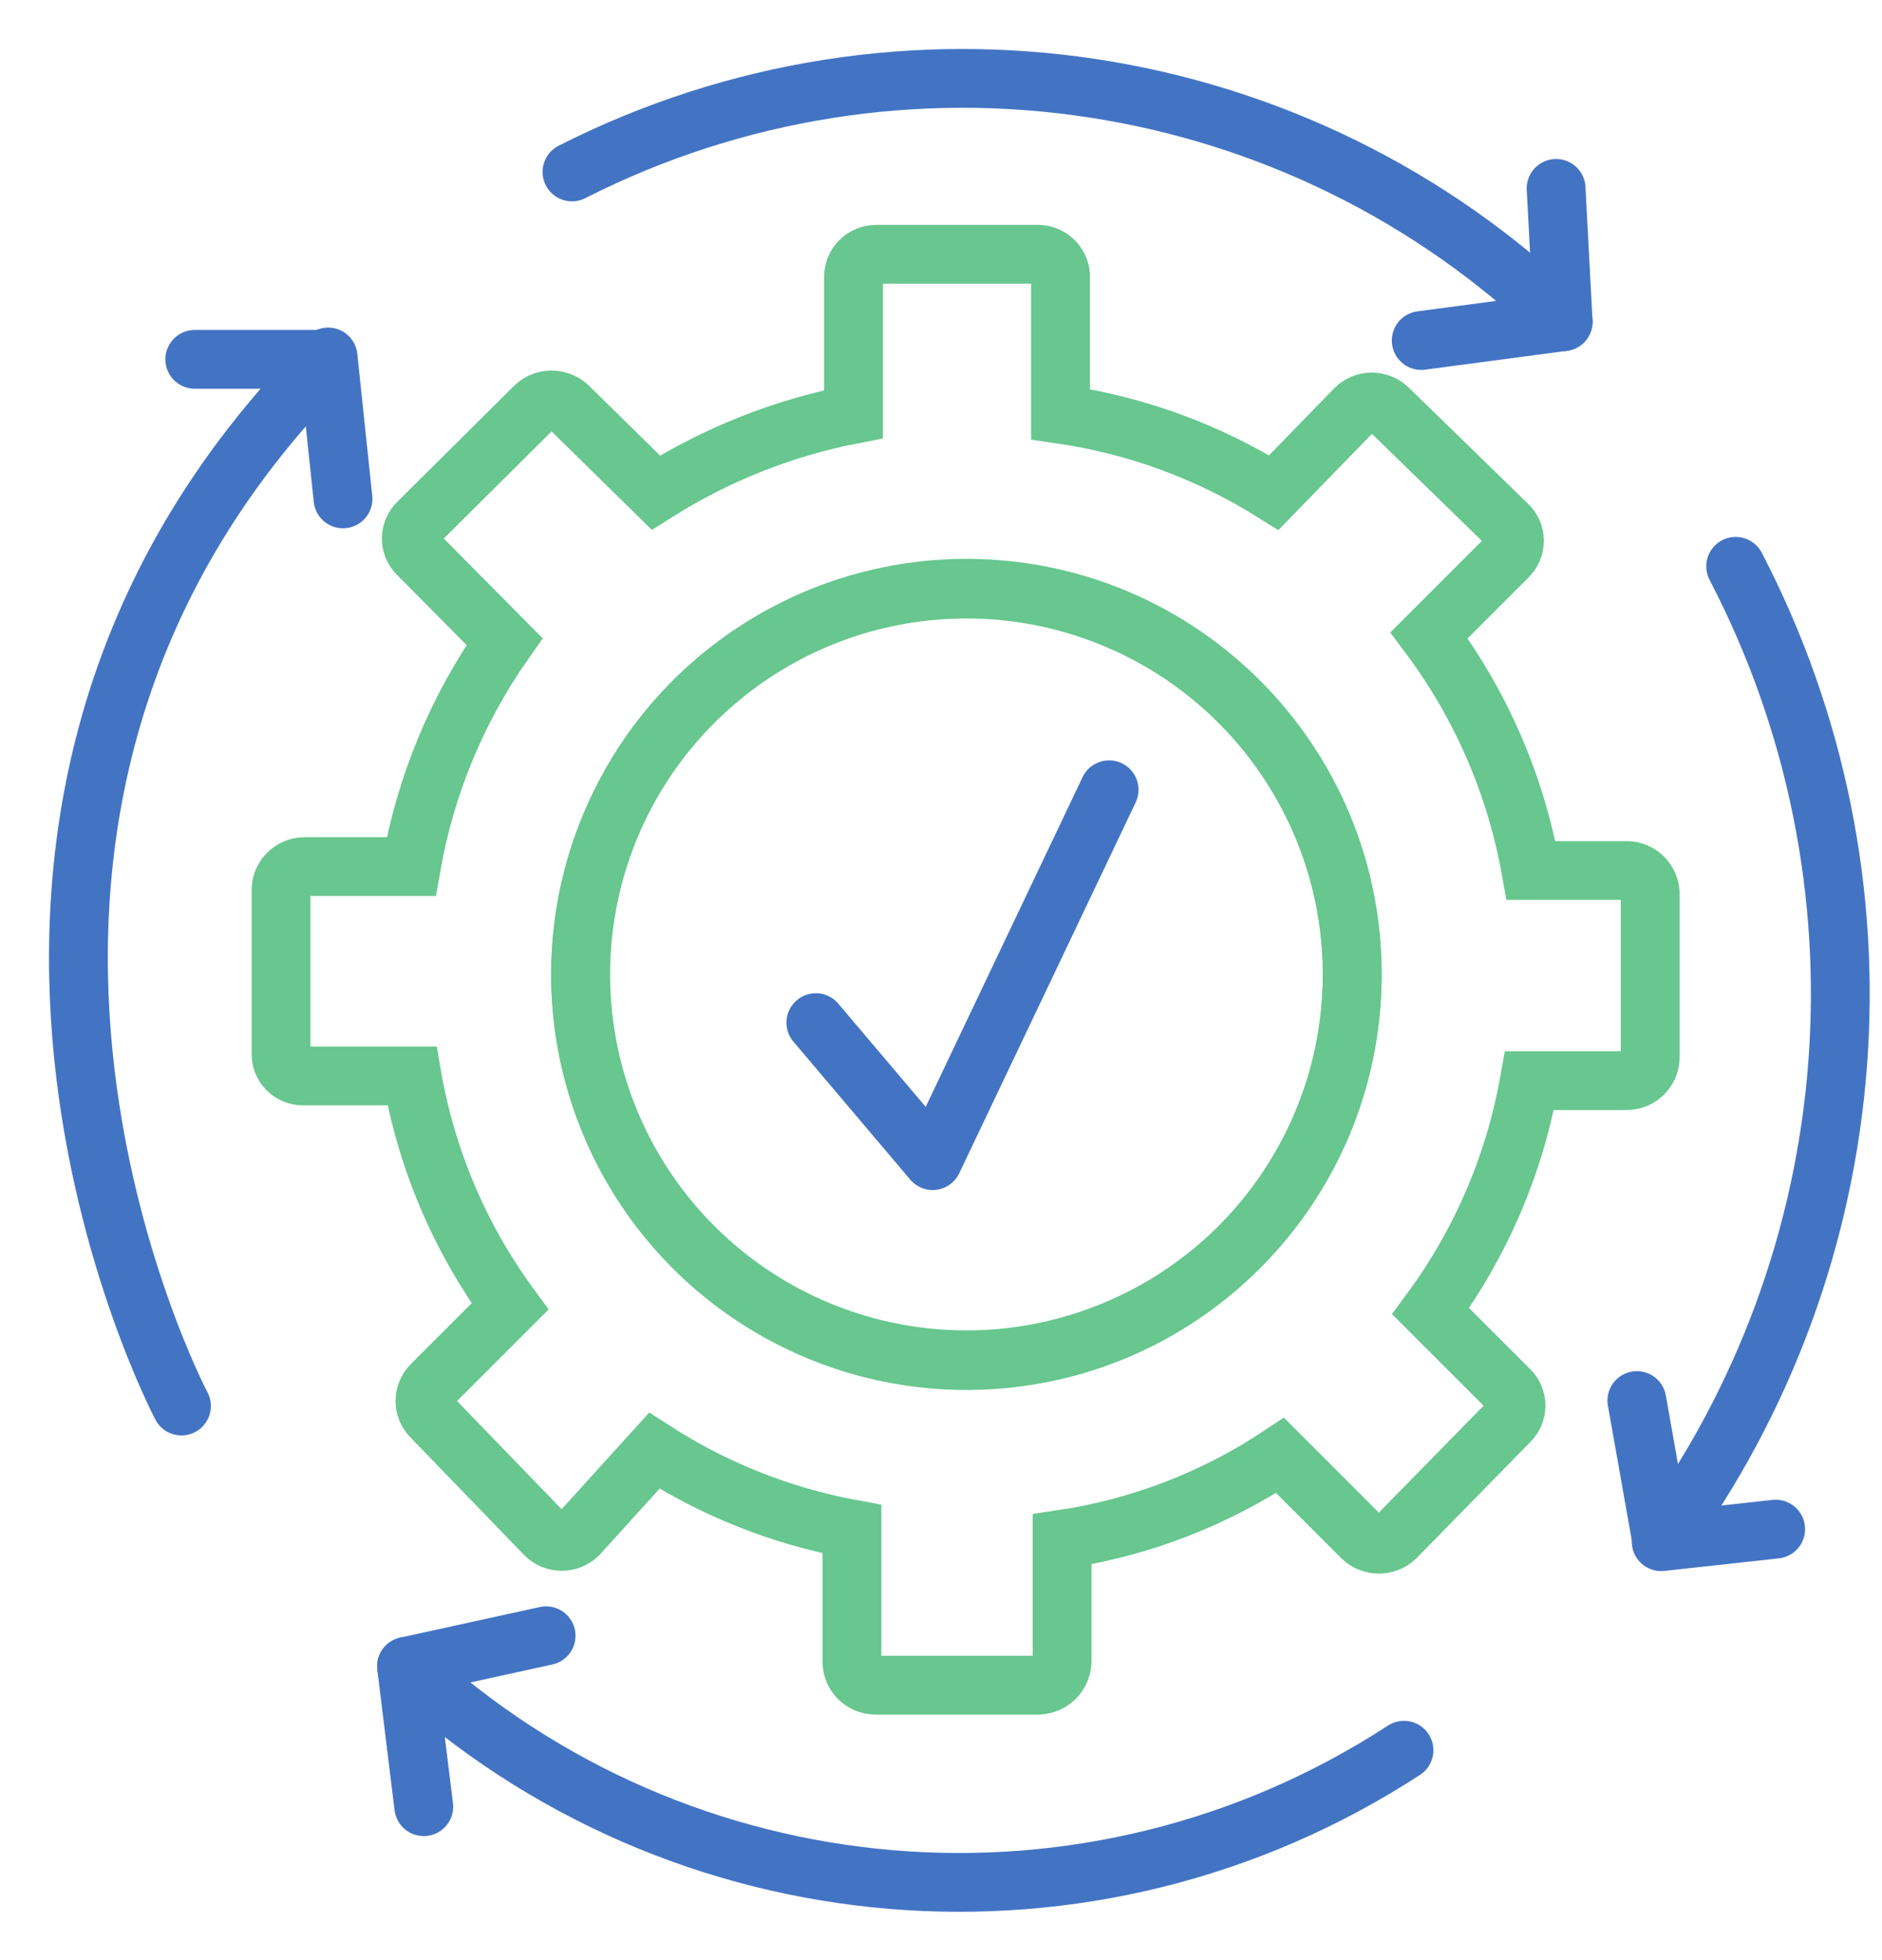 <?xml version="1.0" encoding="UTF-8"?>
<svg width="24px" height="25px" viewBox="0 0 24 25" version="1.1" xmlns="http://www.w3.org/2000/svg" xmlns:xlink="http://www.w3.org/1999/xlink">
    <title>automation</title>
    <g id="Page-1" stroke="none" stroke-width="1" fill="none" fill-rule="evenodd">
        <g id="automation" transform="translate(1, 1)" stroke-width="0.75">
            <path d="M19.744,10.103 L18.524,10.103 C18.331,9.015 17.886,7.988 17.224,7.103 L18.224,6.103 C18.281,6.05 18.313,5.976 18.313,5.898 C18.313,5.821 18.281,5.746 18.224,5.693 L16.704,4.213 C16.587,4.099 16.4,4.099 16.284,4.213 L15.244,5.283 C14.417,4.764 13.49,4.423 12.524,4.283 L12.524,2.503 C12.509,2.359 12.389,2.248 12.244,2.243 L10.174,2.243 C10.014,2.243 9.884,2.373 9.884,2.533 L9.884,4.283 C8.989,4.456 8.134,4.796 7.364,5.283 L6.244,4.183 C6.125,4.074 5.943,4.074 5.824,4.183 L4.334,5.663 C4.277,5.716 4.245,5.791 4.245,5.868 C4.245,5.946 4.277,6.02 4.334,6.073 L5.434,7.183 C4.83,8.041 4.424,9.021 4.244,10.053 L2.884,10.053 C2.722,10.053 2.589,10.182 2.584,10.343 L2.584,12.433 C2.581,12.509 2.609,12.583 2.662,12.638 C2.715,12.693 2.788,12.723 2.864,12.723 L4.254,12.723 C4.438,13.787 4.866,14.793 5.504,15.663 L4.504,16.663 C4.391,16.777 4.391,16.96 4.504,17.073 L5.954,18.573 C6.07,18.688 6.257,18.688 6.374,18.573 L7.344,17.503 C8.111,17.998 8.967,18.337 9.864,18.503 L9.864,20.193 C9.864,20.359 9.998,20.493 10.164,20.493 L12.244,20.493 C12.407,20.488 12.539,20.357 12.544,20.193 L12.544,18.633 C13.538,18.484 14.487,18.119 15.324,17.563 L16.374,18.613 C16.493,18.723 16.675,18.723 16.794,18.613 L18.244,17.133 C18.301,17.08 18.333,17.006 18.333,16.928 C18.333,16.851 18.301,16.776 18.244,16.723 L17.244,15.723 C17.885,14.854 18.316,13.847 18.504,12.783 L19.744,12.783 C19.906,12.783 20.038,12.655 20.044,12.493 L20.044,10.393 C20.038,10.232 19.906,10.103 19.744,10.103 Z M11.354,16.353 C9.36,16.365 7.556,15.173 6.786,13.335 C6.016,11.496 6.431,9.374 7.838,7.962 C9.245,6.549 11.365,6.125 13.207,6.888 C15.048,7.651 16.248,9.45 16.244,11.443 C16.238,14.145 14.055,16.337 11.354,16.353 Z" id="Shape" stroke="#67C78E"></path>
            <path d="M16.244,11.443 C16.236,13.434 15.029,15.224 13.186,15.977 C11.343,16.731 9.228,16.299 7.827,14.884 C6.427,13.47 6.017,11.35 6.789,9.515 C7.561,7.68 9.363,6.491 11.354,6.503 C14.067,6.52 16.255,8.73 16.244,11.443 Z" id="Path" stroke="#67C78E"></path>
            <polyline id="Path" stroke="#4374C4" stroke-linecap="round" stroke-linejoin="round" points="9.404 12.043 10.894 13.803 13.144 9.073"></polyline>
            <path d="M18.844,1.403 L18.934,3.103 C15.561,-0.167 10.483,-0.935 6.294,1.193" id="Path" stroke="#4374C4" stroke-linecap="round" stroke-linejoin="round"></path>
            <line x1="17.124" y1="3.343" x2="18.934" y2="3.103" id="Path" stroke="#4374C4" stroke-linecap="round" stroke-linejoin="round"></line>
            <path d="M21.644,18.503 L20.184,18.663 C22.841,15.035 23.21,10.213 21.134,6.223" id="Path" stroke="#4374C4" stroke-linecap="round" stroke-linejoin="round"></path>
            <line x1="19.874" y1="16.863" x2="20.184" y2="18.613" id="Path" stroke="#4374C4" stroke-linecap="round" stroke-linejoin="round"></line>
            <path d="M4.404,22.043 L4.184,20.253 C7.679,23.48 12.919,23.92 16.904,21.323" id="Path" stroke="#4374C4" stroke-linecap="round" stroke-linejoin="round"></path>
            <line x1="5.964" y1="19.863" x2="4.184" y2="20.253" id="Path" stroke="#4374C4" stroke-linecap="round" stroke-linejoin="round"></line>
            <path d="M1.484,3.583 L3.184,3.583 C-2.646,9.433 1.314,16.933 1.314,16.933" id="Path" stroke="#4374C4" stroke-linecap="round" stroke-linejoin="round"></path>
            <line x1="3.374" y1="5.363" x2="3.184" y2="3.553" id="Path" stroke="#4374C4" stroke-linecap="round" stroke-linejoin="round"></line>
        </g>
    </g>
</svg>